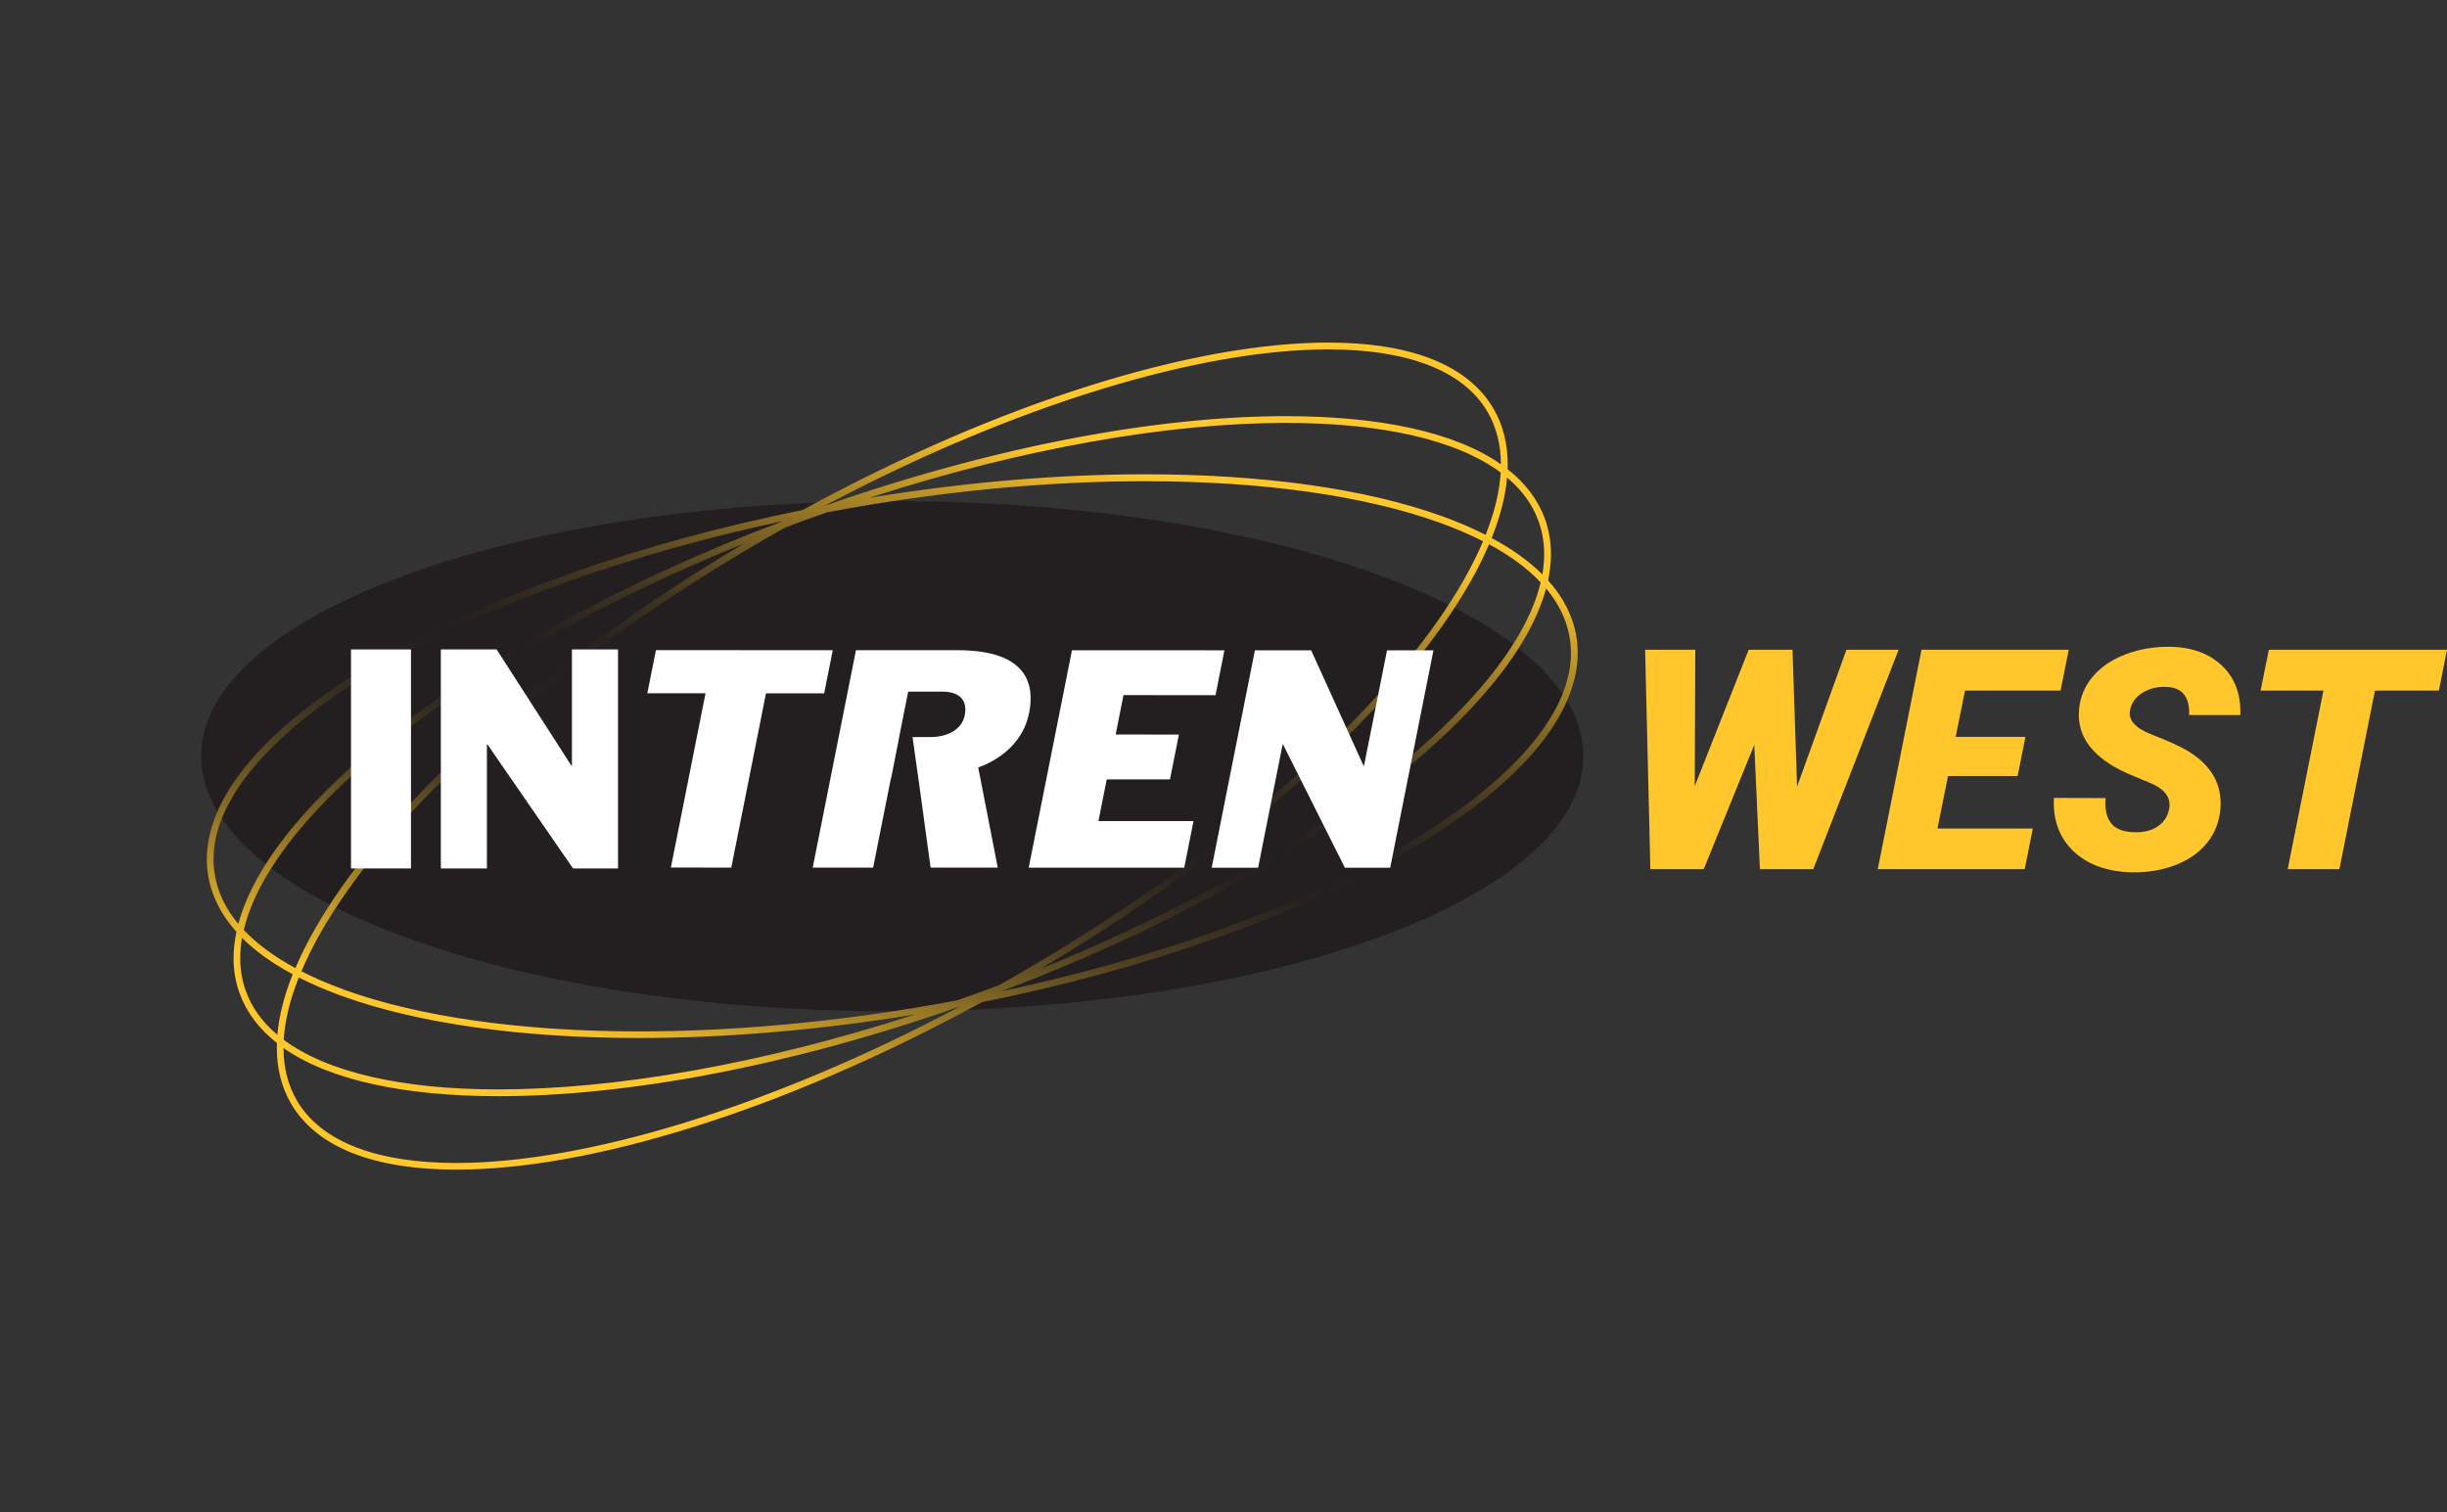 <?xml version="1.0" encoding="UTF-8"?>
<svg xmlns="http://www.w3.org/2000/svg" xmlns:xlink="http://www.w3.org/1999/xlink" id="Layer_1" data-name="Layer 1" viewBox="0 0 816.85 504.94">
  <rect x="0" y="0" width="816.85" height="504.94" fill="#333333" stroke="none"/>
  <defs>
    <style>
      .cls-1 {
        fill: #fff;
      }

      .cls-2 {
        clip-path: url(#clippath);
      }

      .cls-3 {
        fill: none;
      }

      .cls-4 {
        fill: #ffc72c;
      }

      .cls-5 {
        fill: url(#linear-gradient);
      }

      .cls-6 {
        fill: #231f20;
      }
    </style>
    <clipPath id="clippath">
      <path class="cls-3" d="M320.24,336.1h.06c-63.8,33.87-125.35,52.19-168,52.18-26.3,0-45.2-6.96-53.28-21.02-2.94-5.1-4.36-10.9-4.38-17.35,15.44,10.81,40.58,16.06,71.74,16.08,42.73,0,97.01-9.96,153.85-29.89m-225.51,11.07c.36-6.41,2.07-13.4,5.02-20.82,4.43,2.25,9.27,4.32,14.51,6.22,25.27,9.11,59.59,13.99,99.14,13.99,28.46,0,59.63-2.54,92.06-7.86-51.49,16.69-100.21,25.02-139.08,25.02h-.21c-31.77,0-56.8-5.66-71.45-16.56m-12.61-16.19c-1.29-3.52-1.91-7.22-1.91-11.08-.01-2.21,.2-4.46,.61-6.76,4.49,4.48,10.19,8.54,16.92,12.15-2.83,7.1-4.58,13.86-5.14,20.19-4.94-4.15-8.5-8.99-10.47-14.5m252.34-.06c52-19.63,96.88-44.37,129.22-69.65,28.27-22.14,47.03-44.64,52.44-64.78,4.14,4.94,6.81,10.34,7.81,16.11,.32,1.79,.48,3.6,.48,5.42,.09,21.73-22.64,45.93-60.71,67.13-33.32,18.58-78.24,34.92-129.29,45.8l.06-.03Zm123.66-93.61c18.3-19.53,31.7-38.49,38.96-55.58,7.04,3.79,12.82,8.05,17.23,12.73-4.64,19.61-23.19,42.53-52.02,65.04-29.23,22.86-68.9,45.34-114.87,63.94,45.26-26.85,83.45-57.1,110.7-86.13M81.38,310.48c4.64-19.62,23.2-42.53,52.02-65.04,29.22-22.86,68.89-45.34,114.87-63.94-45.27,26.85-83.45,57.09-110.7,86.12-18.31,19.53-31.7,38.49-38.97,55.59-7.03-3.8-12.82-8.06-17.22-12.73m-9.62-18.14c-.32-1.79-.48-3.6-.48-5.42-.09-21.73,22.64-45.94,60.71-67.12,33.31-18.59,78.23-34.92,129.3-45.8l-.06,.03c-52.01,19.63-96.88,44.37-129.22,69.64-28.27,22.14-47.04,44.64-52.45,64.78-4.14-4.94-6.79-10.32-7.8-16.1m43.26,38.12c-5.23-1.89-10.04-3.95-14.41-6.19,7.1-16.77,20.33-35.64,38.61-55.09,28.33-30.2,68.69-61.82,116.6-89.48,2.11-1.22,4.23-2.43,6.35-3.61,2.3-.86,4.6-1.73,6.93-2.58,2.31-.83,4.61-1.66,6.92-2.46,2.39-.45,4.8-.89,7.23-1.32,34.95-6.16,68.56-9.08,99.02-9.08,39.36,0,73.47,4.88,98.38,13.86,5.23,1.89,10.05,3.96,14.42,6.19-7.09,16.77-20.34,35.65-38.6,55.1-28.34,30.2-68.69,61.82-116.61,89.47-2.12,1.23-4.24,2.44-6.36,3.63-2.29,.87-4.6,1.72-6.92,2.57-2.31,.84-4.6,1.66-6.91,2.46-2.4,.46-4.81,.9-7.23,1.33-34.95,6.16-68.57,9.08-99.03,9.08h-.11c-39.32,0-73.39-4.88-98.28-13.86M497.94,179.63c2.84-7.1,4.59-13.86,5.15-20.18,4.94,4.15,8.51,8.99,10.48,14.5,1.28,3.52,1.9,7.21,1.9,11.08,.01,2.19-.21,4.45-.61,6.75-4.49-4.48-10.18-8.54-16.92-12.15m-68.65-38.43c31.87-.02,56.98,5.64,71.66,16.55-.37,6.41-2.08,13.4-5.02,20.82-4.43-2.26-9.28-4.33-14.51-6.22-25.27-9.13-59.6-14-99.15-14-28.46,0-59.63,2.54-92.07,7.86,51.5-16.69,100.21-25.02,139.08-25.02m14.09-24.54c26.3,0,45.2,6.96,53.28,21.02,2.94,5.09,4.36,10.9,4.38,17.34-15.44-10.82-40.58-16.05-71.74-16.07-42.73,0-97.02,9.96-153.86,29.89h-.06c63.82-33.87,125.36-52.18,168.02-52.18m-175.46,53.64c-54.17,10.9-101.91,27.92-137.03,47.51-38.26,21.38-61.76,45.72-61.86,69.09,0,1.95,.17,3.89,.52,5.82,1.2,6.74,4.42,12.88,9.37,18.4-.63,2.98-.95,5.91-.96,8.77,0,4.11,.66,8.07,2.04,11.85,2.37,6.43,6.61,11.92,12.44,16.5-.02,.53-.04,1.06-.04,1.58,0,6.8,1.52,13.07,4.68,18.55,8.79,15.16,28.62,22.15,55.23,22.15,44.69-.02,109.13-19.7,175.45-55.91,54.18-10.89,101.91-27.92,137.04-47.51,38.26-21.39,61.76-45.73,61.86-69.1,0-1.94-.17-3.89-.51-5.81-1.2-6.74-4.42-12.88-9.38-18.41,.63-2.98,.95-5.91,.96-8.77,0-4.11-.67-8.08-2.04-11.85-2.38-6.42-6.6-11.92-12.44-16.5,.02-.53,.04-1.06,.04-1.57,0-6.81-1.51-13.06-4.68-18.55-8.79-15.16-28.62-22.15-55.23-22.16-44.7,.02-109.13,19.7-175.46,55.9"></path>
    </clipPath>
    <linearGradient id="linear-gradient" x1="-903.71" y1="656.19" x2="-899.71" y2="656.19" gradientTransform="translate(79350.47 -57275.26) scale(87.67)" gradientUnits="userSpaceOnUse">
      <stop offset="0" stop-color="#ffc72c"></stop>
      <stop offset=".16" stop-color="#ffc72c"></stop>
      <stop offset=".21" stop-color="#cea129"></stop>
      <stop offset=".27" stop-color="#9a7a26"></stop>
      <stop offset=".32" stop-color="#6f5924"></stop>
      <stop offset=".37" stop-color="#4e4022"></stop>
      <stop offset=".43" stop-color="#362d21"></stop>
      <stop offset=".47" stop-color="#272220"></stop>
      <stop offset=".51" stop-color="#231f20"></stop>
      <stop offset=".54" stop-color="#2a2420"></stop>
      <stop offset=".59" stop-color="#3f3421"></stop>
      <stop offset=".64" stop-color="#614e23"></stop>
      <stop offset=".7" stop-color="#907225"></stop>
      <stop offset=".77" stop-color="#cb9f29"></stop>
      <stop offset=".82" stop-color="#ffc72c"></stop>
      <stop offset="1" stop-color="#ffc72c"></stop>
    </linearGradient>
  </defs>
  <g>
    <path class="cls-4" d="M599.88,262.67l16.49-45.73h17.41l-28.48,73.25h-17.81l-1.88-41.51-16.88,41.51h-17.81l-1.75-73.25h16.75l-.19,45.53,18-45.53h14.64l1.52,45.73Z"></path>
    <path class="cls-4" d="M673.52,259.1h-23.24l-3.53,17.51h31.85l-2.72,13.58h-49.05l14.6-73.25h49.15l-2.72,13.63h-31.9l-3.12,15.44h23.29l-2.61,13.08Z"></path>
    <path class="cls-4" d="M724.04,270.37c.84-3.79-1.13-6.72-5.91-8.8l-8.16-3.42c-11.43-5.2-16.75-12.28-15.95-21.23,.34-4.09,1.85-7.74,4.51-10.94,2.67-3.2,6.3-5.69,10.91-7.47,4.61-1.78,9.61-2.63,15.01-2.57,7.24,.13,13.01,2.25,17.32,6.34,4.3,4.09,6.33,9.58,6.08,16.45h-17.11c.17-2.82-.36-5.07-1.61-6.77-1.25-1.69-3.35-2.57-6.29-2.64-2.88-.07-5.45,.6-7.7,2.01-2.25,1.41-3.61,3.3-4.07,5.68-.73,3.35,1.69,6.11,7.25,8.25,5.56,2.15,9.6,3.99,12.11,5.53,7.89,4.8,11.48,11.27,10.76,19.42-.38,4.23-1.84,7.93-4.37,11.12-2.53,3.19-5.99,5.65-10.38,7.4-4.39,1.74-9.28,2.58-14.68,2.52-3.96-.07-7.61-.69-10.97-1.86-3.36-1.17-6.21-2.89-8.57-5.13-4.78-4.53-6.97-10.48-6.58-17.86l17.25,.05c-.3,3.76,.35,6.6,1.94,8.53,1.59,1.93,4.33,2.89,8.23,2.89,2.88,0,5.31-.66,7.27-1.99,1.96-1.33,3.19-3.16,3.69-5.51Z"></path>
    <path class="cls-4" d="M814.13,230.57h-21.33l-11.87,59.62h-17.26l11.93-59.62h-20.98l2.77-13.63h59.47l-2.72,13.63Z"></path>
  </g>
  <g>
    <path class="cls-6" d="M528.54,252.47c0,47.04-103.28,85.18-230.69,85.18s-230.7-38.14-230.7-85.18,103.28-85.17,230.7-85.17,230.69,38.13,230.69,85.17"></path>
    <g class="cls-2">
      <rect class="cls-5" x="105.26" y="-4.28" width="385.16" height="513.49" transform="translate(-23.11 474.82) rotate(-75)"></rect>
    </g>
    <g>
      <rect class="cls-1" x="117.17" y="216.83" width="20.02" height="73.11"></rect>
      <polygon class="cls-1" points="147.16 216.83 165.79 216.83 190.73 255.61 190.92 255.61 190.92 216.83 206.31 216.83 206.31 289.95 191.29 289.95 162.73 248.56 162.54 248.56 162.54 289.95 147.16 289.95 147.16 216.83"></polygon>
      <polygon class="cls-1" points="235.52 231.47 216.09 231.47 218.96 217.07 277.99 217.08 275.12 231.49 255.7 231.49 244.12 289.66 223.95 289.65 235.52 231.47"></polygon>
      <polygon class="cls-1" points="357.84 217.11 408.74 217.12 405.76 232.09 375.04 232.08 372.43 245.23 393.54 245.25 390.56 260.21 369.45 260.21 366.68 274.13 398.42 274.13 395.32 289.69 343.4 289.68 357.84 217.11"></polygon>
      <polygon class="cls-1" points="418.91 217.12 437.69 217.12 455.16 255.62 455.34 255.62 463.01 217.13 478.51 217.14 464.07 289.71 448.94 289.7 428.34 248.62 428.15 248.62 419.98 289.7 404.48 289.7 418.91 217.12"></polygon>
      <path class="cls-1" d="M319.55,217.09h-33.82s-14.43,72.57-14.43,72.57h20.17s5.92-29.76,5.92-29.76h.07l2.72-13.82h-.03l3.02-15.17h11.31c6.25,0,8.49,3.26,7.58,7.88-.93,4.7-5.65,7.3-11.45,7.29h-5.99l2.36,16.78h0l3.67,26.81h22.42l-6.52-33.41c8.48-3.16,15.18-9.21,16.99-18.24,1.87-9.41-.42-20.93-23.95-20.94"></path>
    </g>
  </g>
</svg>
